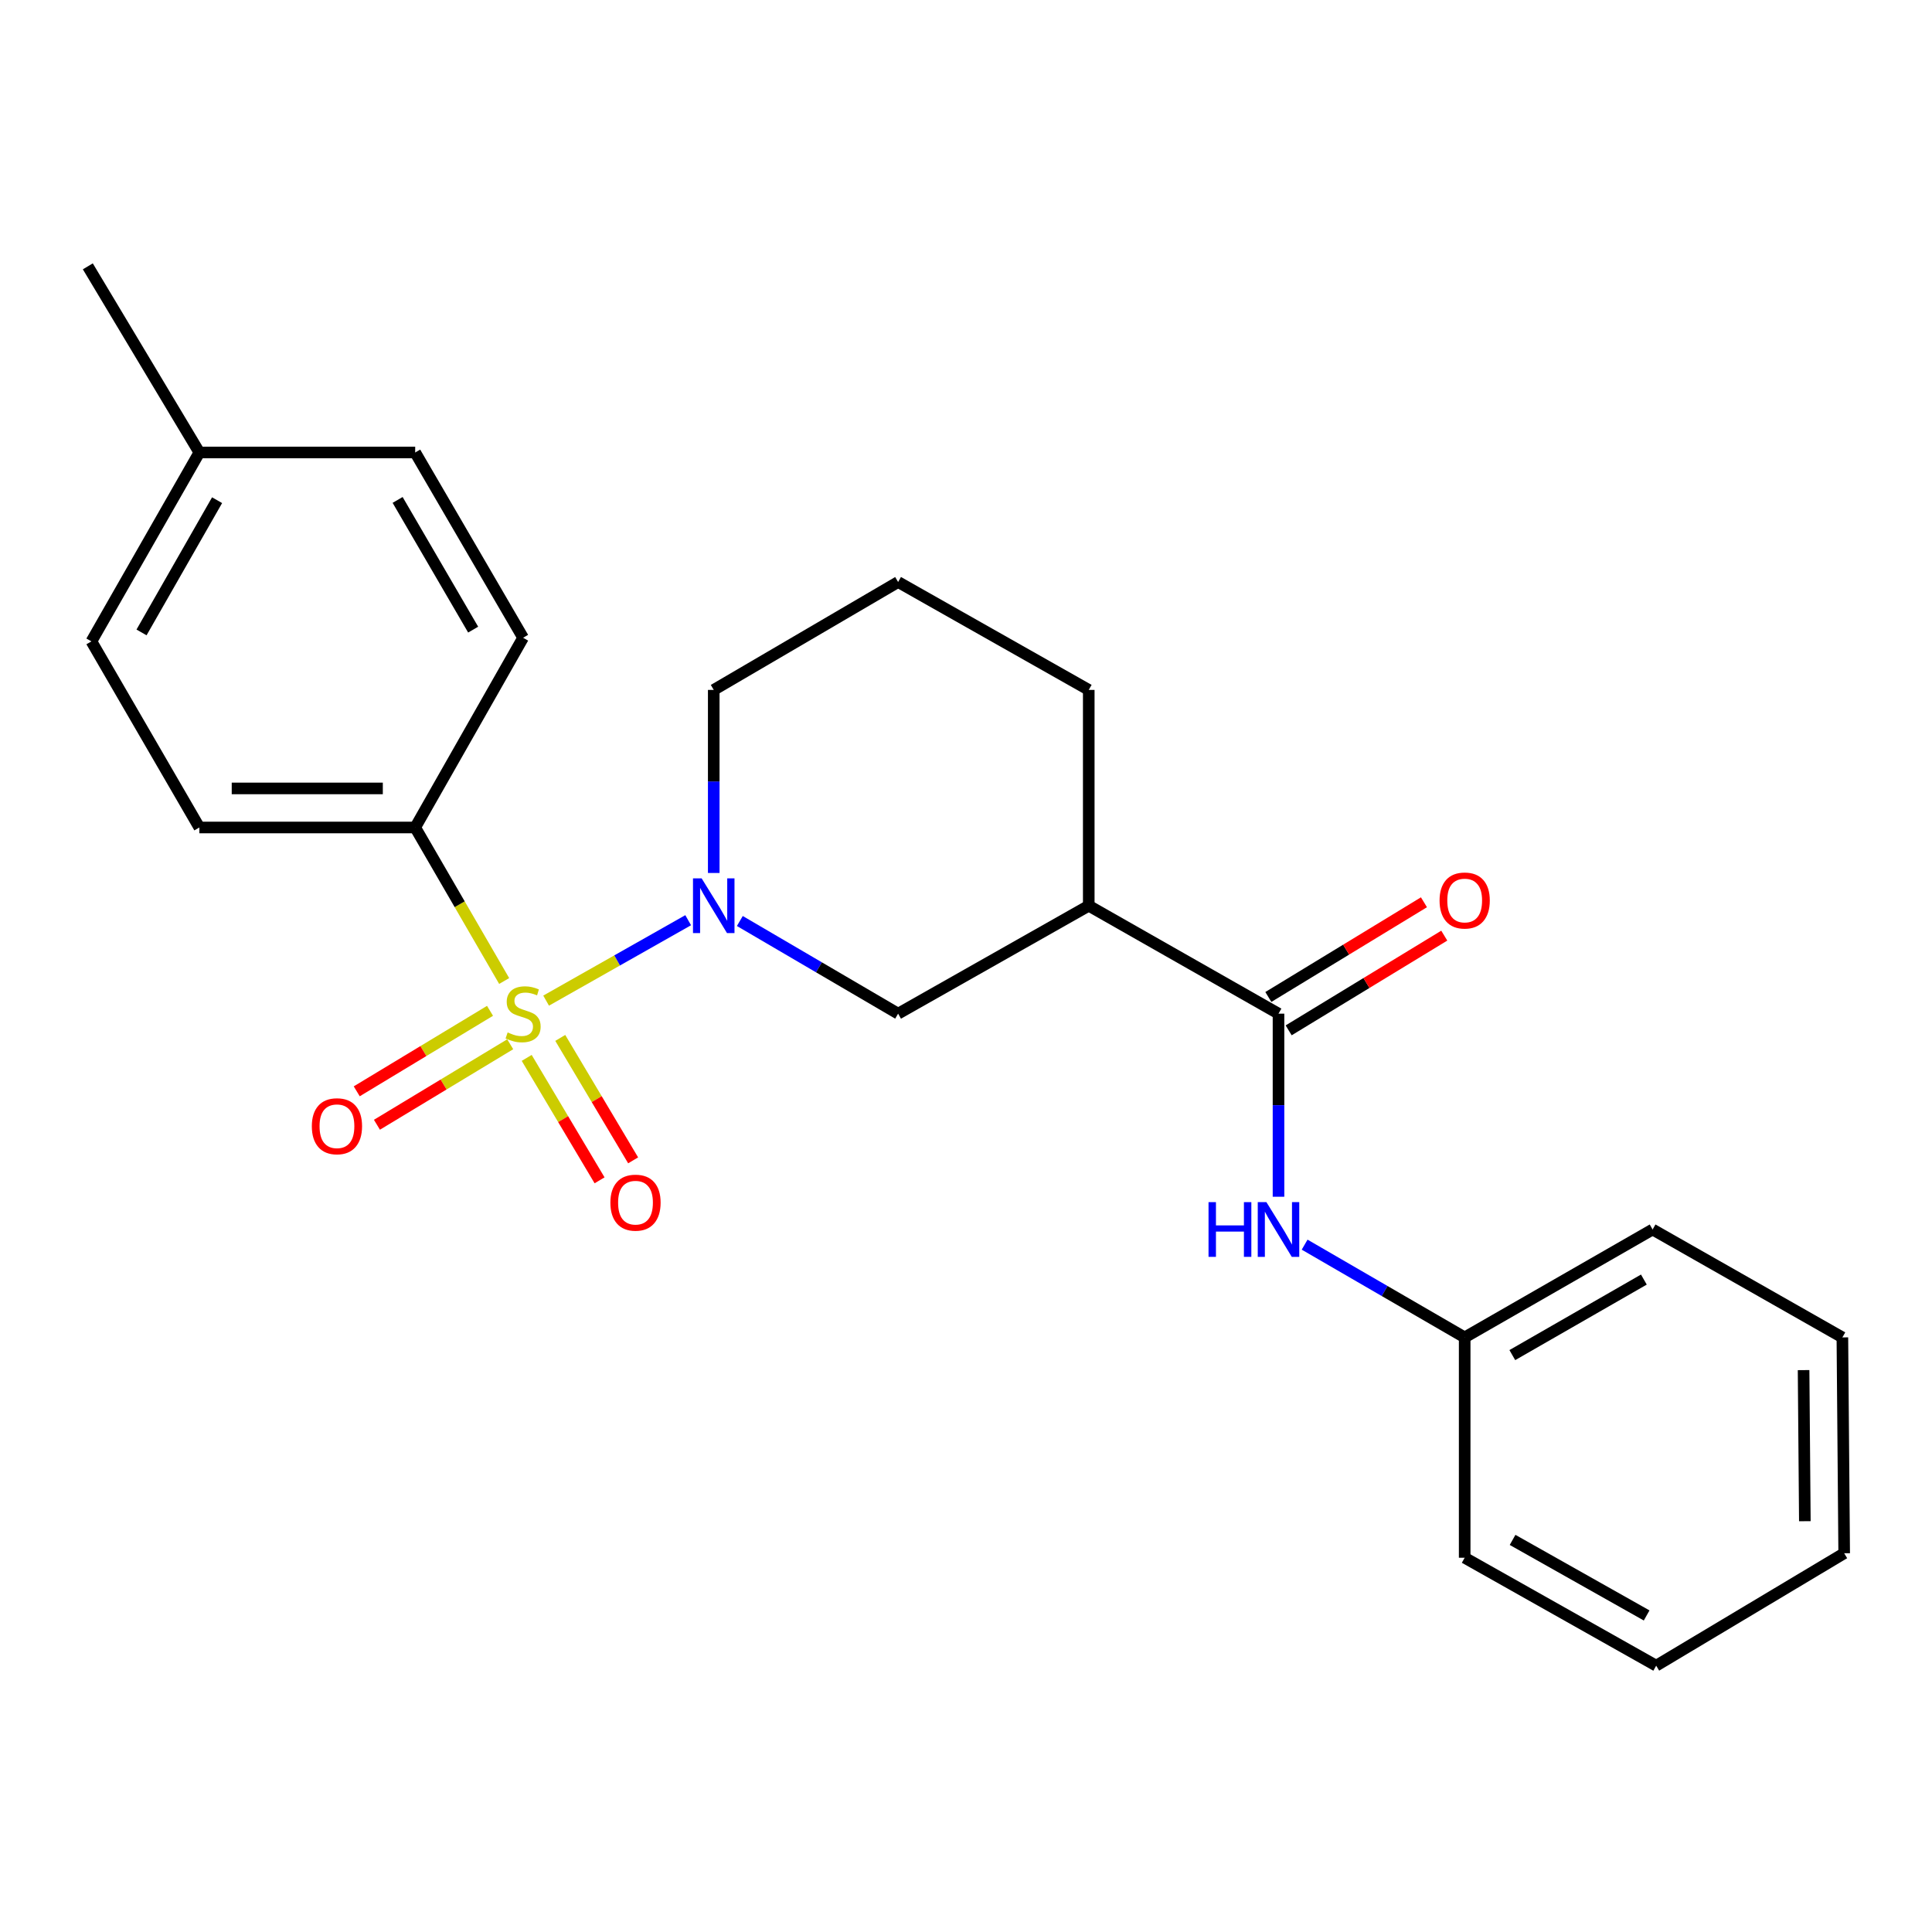 <?xml version='1.0' encoding='iso-8859-1'?>
<svg version='1.1' baseProfile='full'
              xmlns='http://www.w3.org/2000/svg'
                      xmlns:rdkit='http://www.rdkit.org/xml'
                      xmlns:xlink='http://www.w3.org/1999/xlink'
                  xml:space='preserve'
width='1000px' height='1000px' viewBox='0 0 1000 1000'>
<!-- END OF HEADER -->
<rect style='opacity:1.0;fill:#FFFFFF;stroke:none' width='1000' height='1000' x='0' y='0'> </rect>
<path class='bond-0' d='M 282.671,517.924 L 319.435,497.11' style='fill:none;fill-rule:evenodd;stroke:#CCCC00;stroke-width:6px;stroke-linecap:butt;stroke-linejoin:miter;stroke-opacity:1' />
<path class='bond-0' d='M 319.435,497.11 L 356.199,476.296' style='fill:none;fill-rule:evenodd;stroke:#0000FF;stroke-width:6px;stroke-linecap:butt;stroke-linejoin:miter;stroke-opacity:1' />
<path class='bond-4' d='M 260.958,507.765 L 237.93,468.036' style='fill:none;fill-rule:evenodd;stroke:#CCCC00;stroke-width:6px;stroke-linecap:butt;stroke-linejoin:miter;stroke-opacity:1' />
<path class='bond-4' d='M 237.93,468.036 L 214.902,428.307' style='fill:none;fill-rule:evenodd;stroke:#000000;stroke-width:6px;stroke-linecap:butt;stroke-linejoin:miter;stroke-opacity:1' />
<path class='bond-6' d='M 272.618,547.564 L 291.478,579.25' style='fill:none;fill-rule:evenodd;stroke:#CCCC00;stroke-width:6px;stroke-linecap:butt;stroke-linejoin:miter;stroke-opacity:1' />
<path class='bond-6' d='M 291.478,579.25 L 310.338,610.936' style='fill:none;fill-rule:evenodd;stroke:#FF0000;stroke-width:6px;stroke-linecap:butt;stroke-linejoin:miter;stroke-opacity:1' />
<path class='bond-6' d='M 289.993,537.222 L 308.853,568.908' style='fill:none;fill-rule:evenodd;stroke:#CCCC00;stroke-width:6px;stroke-linecap:butt;stroke-linejoin:miter;stroke-opacity:1' />
<path class='bond-6' d='M 308.853,568.908 L 327.713,600.593' style='fill:none;fill-rule:evenodd;stroke:#FF0000;stroke-width:6px;stroke-linecap:butt;stroke-linejoin:miter;stroke-opacity:1' />
<path class='bond-7' d='M 253.635,523.198 L 219.14,544.031' style='fill:none;fill-rule:evenodd;stroke:#CCCC00;stroke-width:6px;stroke-linecap:butt;stroke-linejoin:miter;stroke-opacity:1' />
<path class='bond-7' d='M 219.14,544.031 L 184.645,564.864' style='fill:none;fill-rule:evenodd;stroke:#FF0000;stroke-width:6px;stroke-linecap:butt;stroke-linejoin:miter;stroke-opacity:1' />
<path class='bond-7' d='M 264.089,540.507 L 229.593,561.34' style='fill:none;fill-rule:evenodd;stroke:#CCCC00;stroke-width:6px;stroke-linecap:butt;stroke-linejoin:miter;stroke-opacity:1' />
<path class='bond-7' d='M 229.593,561.34 L 195.098,582.173' style='fill:none;fill-rule:evenodd;stroke:#FF0000;stroke-width:6px;stroke-linecap:butt;stroke-linejoin:miter;stroke-opacity:1' />
<path class='bond-3' d='M 382.936,476.71 L 423.899,500.689' style='fill:none;fill-rule:evenodd;stroke:#0000FF;stroke-width:6px;stroke-linecap:butt;stroke-linejoin:miter;stroke-opacity:1' />
<path class='bond-3' d='M 423.899,500.689 L 464.861,524.669' style='fill:none;fill-rule:evenodd;stroke:#000000;stroke-width:6px;stroke-linecap:butt;stroke-linejoin:miter;stroke-opacity:1' />
<path class='bond-11' d='M 369.432,451.852 L 369.432,404.474' style='fill:none;fill-rule:evenodd;stroke:#0000FF;stroke-width:6px;stroke-linecap:butt;stroke-linejoin:miter;stroke-opacity:1' />
<path class='bond-11' d='M 369.432,404.474 L 369.432,357.097' style='fill:none;fill-rule:evenodd;stroke:#000000;stroke-width:6px;stroke-linecap:butt;stroke-linejoin:miter;stroke-opacity:1' />
<path class='bond-1' d='M 661.753,524.669 L 563.537,468.804' style='fill:none;fill-rule:evenodd;stroke:#000000;stroke-width:6px;stroke-linecap:butt;stroke-linejoin:miter;stroke-opacity:1' />
<path class='bond-5' d='M 661.753,524.669 L 661.753,572.052' style='fill:none;fill-rule:evenodd;stroke:#000000;stroke-width:6px;stroke-linecap:butt;stroke-linejoin:miter;stroke-opacity:1' />
<path class='bond-5' d='M 661.753,572.052 L 661.753,619.434' style='fill:none;fill-rule:evenodd;stroke:#0000FF;stroke-width:6px;stroke-linecap:butt;stroke-linejoin:miter;stroke-opacity:1' />
<path class='bond-8' d='M 667.009,533.305 L 707.28,508.794' style='fill:none;fill-rule:evenodd;stroke:#000000;stroke-width:6px;stroke-linecap:butt;stroke-linejoin:miter;stroke-opacity:1' />
<path class='bond-8' d='M 707.28,508.794 L 747.551,484.284' style='fill:none;fill-rule:evenodd;stroke:#FF0000;stroke-width:6px;stroke-linecap:butt;stroke-linejoin:miter;stroke-opacity:1' />
<path class='bond-8' d='M 656.496,516.033 L 696.767,491.522' style='fill:none;fill-rule:evenodd;stroke:#000000;stroke-width:6px;stroke-linecap:butt;stroke-linejoin:miter;stroke-opacity:1' />
<path class='bond-8' d='M 696.767,491.522 L 737.038,467.011' style='fill:none;fill-rule:evenodd;stroke:#FF0000;stroke-width:6px;stroke-linecap:butt;stroke-linejoin:miter;stroke-opacity:1' />
<path class='bond-2' d='M 563.537,468.804 L 464.861,524.669' style='fill:none;fill-rule:evenodd;stroke:#000000;stroke-width:6px;stroke-linecap:butt;stroke-linejoin:miter;stroke-opacity:1' />
<path class='bond-25' d='M 563.537,468.804 L 563.537,357.097' style='fill:none;fill-rule:evenodd;stroke:#000000;stroke-width:6px;stroke-linecap:butt;stroke-linejoin:miter;stroke-opacity:1' />
<path class='bond-9' d='M 214.902,428.307 L 103.184,428.307' style='fill:none;fill-rule:evenodd;stroke:#000000;stroke-width:6px;stroke-linecap:butt;stroke-linejoin:miter;stroke-opacity:1' />
<path class='bond-9' d='M 198.145,408.087 L 119.942,408.087' style='fill:none;fill-rule:evenodd;stroke:#000000;stroke-width:6px;stroke-linecap:butt;stroke-linejoin:miter;stroke-opacity:1' />
<path class='bond-10' d='M 214.902,428.307 L 270.756,330.103' style='fill:none;fill-rule:evenodd;stroke:#000000;stroke-width:6px;stroke-linecap:butt;stroke-linejoin:miter;stroke-opacity:1' />
<path class='bond-12' d='M 675.277,644.226 L 716.696,668.234' style='fill:none;fill-rule:evenodd;stroke:#0000FF;stroke-width:6px;stroke-linecap:butt;stroke-linejoin:miter;stroke-opacity:1' />
<path class='bond-12' d='M 716.696,668.234 L 758.115,692.241' style='fill:none;fill-rule:evenodd;stroke:#000000;stroke-width:6px;stroke-linecap:butt;stroke-linejoin:miter;stroke-opacity:1' />
<path class='bond-13' d='M 103.184,428.307 L 47.319,331.979' style='fill:none;fill-rule:evenodd;stroke:#000000;stroke-width:6px;stroke-linecap:butt;stroke-linejoin:miter;stroke-opacity:1' />
<path class='bond-14' d='M 270.756,330.103 L 214.902,234.202' style='fill:none;fill-rule:evenodd;stroke:#000000;stroke-width:6px;stroke-linecap:butt;stroke-linejoin:miter;stroke-opacity:1' />
<path class='bond-14' d='M 244.905,325.894 L 205.807,258.763' style='fill:none;fill-rule:evenodd;stroke:#000000;stroke-width:6px;stroke-linecap:butt;stroke-linejoin:miter;stroke-opacity:1' />
<path class='bond-17' d='M 369.432,357.097 L 464.861,301.255' style='fill:none;fill-rule:evenodd;stroke:#000000;stroke-width:6px;stroke-linecap:butt;stroke-linejoin:miter;stroke-opacity:1' />
<path class='bond-18' d='M 758.115,692.241 L 855.386,636.387' style='fill:none;fill-rule:evenodd;stroke:#000000;stroke-width:6px;stroke-linecap:butt;stroke-linejoin:miter;stroke-opacity:1' />
<path class='bond-18' d='M 782.774,701.398 L 850.864,662.301' style='fill:none;fill-rule:evenodd;stroke:#000000;stroke-width:6px;stroke-linecap:butt;stroke-linejoin:miter;stroke-opacity:1' />
<path class='bond-19' d='M 758.115,692.241 L 758.115,806.284' style='fill:none;fill-rule:evenodd;stroke:#000000;stroke-width:6px;stroke-linecap:butt;stroke-linejoin:miter;stroke-opacity:1' />
<path class='bond-24' d='M 47.319,331.979 L 103.184,234.202' style='fill:none;fill-rule:evenodd;stroke:#000000;stroke-width:6px;stroke-linecap:butt;stroke-linejoin:miter;stroke-opacity:1' />
<path class='bond-24' d='M 73.256,327.343 L 112.361,258.899' style='fill:none;fill-rule:evenodd;stroke:#000000;stroke-width:6px;stroke-linecap:butt;stroke-linejoin:miter;stroke-opacity:1' />
<path class='bond-15' d='M 214.902,234.202 L 103.184,234.202' style='fill:none;fill-rule:evenodd;stroke:#000000;stroke-width:6px;stroke-linecap:butt;stroke-linejoin:miter;stroke-opacity:1' />
<path class='bond-20' d='M 103.184,234.202 L 45.455,137.851' style='fill:none;fill-rule:evenodd;stroke:#000000;stroke-width:6px;stroke-linecap:butt;stroke-linejoin:miter;stroke-opacity:1' />
<path class='bond-16' d='M 563.537,357.097 L 464.861,301.255' style='fill:none;fill-rule:evenodd;stroke:#000000;stroke-width:6px;stroke-linecap:butt;stroke-linejoin:miter;stroke-opacity:1' />
<path class='bond-21' d='M 855.386,636.387 L 953.613,692.241' style='fill:none;fill-rule:evenodd;stroke:#000000;stroke-width:6px;stroke-linecap:butt;stroke-linejoin:miter;stroke-opacity:1' />
<path class='bond-22' d='M 758.115,806.284 L 857.24,862.149' style='fill:none;fill-rule:evenodd;stroke:#000000;stroke-width:6px;stroke-linecap:butt;stroke-linejoin:miter;stroke-opacity:1' />
<path class='bond-22' d='M 782.911,797.048 L 852.299,836.154' style='fill:none;fill-rule:evenodd;stroke:#000000;stroke-width:6px;stroke-linecap:butt;stroke-linejoin:miter;stroke-opacity:1' />
<path class='bond-26' d='M 953.613,692.241 L 954.545,803.959' style='fill:none;fill-rule:evenodd;stroke:#000000;stroke-width:6px;stroke-linecap:butt;stroke-linejoin:miter;stroke-opacity:1' />
<path class='bond-26' d='M 933.533,709.167 L 934.186,787.37' style='fill:none;fill-rule:evenodd;stroke:#000000;stroke-width:6px;stroke-linecap:butt;stroke-linejoin:miter;stroke-opacity:1' />
<path class='bond-23' d='M 857.24,862.149 L 954.545,803.959' style='fill:none;fill-rule:evenodd;stroke:#000000;stroke-width:6px;stroke-linecap:butt;stroke-linejoin:miter;stroke-opacity:1' />
<path  class='atom-0' d='M 262.756 534.389
Q 263.076 534.509, 264.396 535.069
Q 265.716 535.629, 267.156 535.989
Q 268.636 536.309, 270.076 536.309
Q 272.756 536.309, 274.316 535.029
Q 275.876 533.709, 275.876 531.429
Q 275.876 529.869, 275.076 528.909
Q 274.316 527.949, 273.116 527.429
Q 271.916 526.909, 269.916 526.309
Q 267.396 525.549, 265.876 524.829
Q 264.396 524.109, 263.316 522.589
Q 262.276 521.069, 262.276 518.509
Q 262.276 514.949, 264.676 512.749
Q 267.116 510.549, 271.916 510.549
Q 275.196 510.549, 278.916 512.109
L 277.996 515.189
Q 274.596 513.789, 272.036 513.789
Q 269.276 513.789, 267.756 514.949
Q 266.236 516.069, 266.276 518.029
Q 266.276 519.549, 267.036 520.469
Q 267.836 521.389, 268.956 521.909
Q 270.116 522.429, 272.036 523.029
Q 274.596 523.829, 276.116 524.629
Q 277.636 525.429, 278.716 527.069
Q 279.836 528.669, 279.836 531.429
Q 279.836 535.349, 277.196 537.469
Q 274.596 539.549, 270.236 539.549
Q 267.716 539.549, 265.796 538.989
Q 263.916 538.469, 261.676 537.549
L 262.756 534.389
' fill='#CCCC00'/>
<path  class='atom-1' d='M 363.172 454.644
L 372.452 469.644
Q 373.372 471.124, 374.852 473.804
Q 376.332 476.484, 376.412 476.644
L 376.412 454.644
L 380.172 454.644
L 380.172 482.964
L 376.292 482.964
L 366.332 466.564
Q 365.172 464.644, 363.932 462.444
Q 362.732 460.244, 362.372 459.564
L 362.372 482.964
L 358.692 482.964
L 358.692 454.644
L 363.172 454.644
' fill='#0000FF'/>
<path  class='atom-6' d='M 625.533 622.227
L 629.373 622.227
L 629.373 634.267
L 643.853 634.267
L 643.853 622.227
L 647.693 622.227
L 647.693 650.547
L 643.853 650.547
L 643.853 637.467
L 629.373 637.467
L 629.373 650.547
L 625.533 650.547
L 625.533 622.227
' fill='#0000FF'/>
<path  class='atom-6' d='M 655.493 622.227
L 664.773 637.227
Q 665.693 638.707, 667.173 641.387
Q 668.653 644.067, 668.733 644.227
L 668.733 622.227
L 672.493 622.227
L 672.493 650.547
L 668.613 650.547
L 658.653 634.147
Q 657.493 632.227, 656.253 630.027
Q 655.053 627.827, 654.693 627.147
L 654.693 650.547
L 651.013 650.547
L 651.013 622.227
L 655.493 622.227
' fill='#0000FF'/>
<path  class='atom-7' d='M 315.935 622.493
Q 315.935 615.693, 319.295 611.893
Q 322.655 608.093, 328.935 608.093
Q 335.215 608.093, 338.575 611.893
Q 341.935 615.693, 341.935 622.493
Q 341.935 629.373, 338.535 633.293
Q 335.135 637.173, 328.935 637.173
Q 322.695 637.173, 319.295 633.293
Q 315.935 629.413, 315.935 622.493
M 328.935 633.973
Q 333.255 633.973, 335.575 631.093
Q 337.935 628.173, 337.935 622.493
Q 337.935 616.933, 335.575 614.133
Q 333.255 611.293, 328.935 611.293
Q 324.615 611.293, 322.255 614.093
Q 319.935 616.893, 319.935 622.493
Q 319.935 628.213, 322.255 631.093
Q 324.615 633.973, 328.935 633.973
' fill='#FF0000'/>
<path  class='atom-8' d='M 161.405 582.939
Q 161.405 576.139, 164.765 572.339
Q 168.125 568.539, 174.405 568.539
Q 180.685 568.539, 184.045 572.339
Q 187.405 576.139, 187.405 582.939
Q 187.405 589.819, 184.005 593.739
Q 180.605 597.619, 174.405 597.619
Q 168.165 597.619, 164.765 593.739
Q 161.405 589.859, 161.405 582.939
M 174.405 594.419
Q 178.725 594.419, 181.045 591.539
Q 183.405 588.619, 183.405 582.939
Q 183.405 577.379, 181.045 574.579
Q 178.725 571.739, 174.405 571.739
Q 170.085 571.739, 167.725 574.539
Q 165.405 577.339, 165.405 582.939
Q 165.405 588.659, 167.725 591.539
Q 170.085 594.419, 174.405 594.419
' fill='#FF0000'/>
<path  class='atom-9' d='M 745.115 466.098
Q 745.115 459.298, 748.475 455.498
Q 751.835 451.698, 758.115 451.698
Q 764.395 451.698, 767.755 455.498
Q 771.115 459.298, 771.115 466.098
Q 771.115 472.978, 767.715 476.898
Q 764.315 480.778, 758.115 480.778
Q 751.875 480.778, 748.475 476.898
Q 745.115 473.018, 745.115 466.098
M 758.115 477.578
Q 762.435 477.578, 764.755 474.698
Q 767.115 471.778, 767.115 466.098
Q 767.115 460.538, 764.755 457.738
Q 762.435 454.898, 758.115 454.898
Q 753.795 454.898, 751.435 457.698
Q 749.115 460.498, 749.115 466.098
Q 749.115 471.818, 751.435 474.698
Q 753.795 477.578, 758.115 477.578
' fill='#FF0000'/>
</svg>
